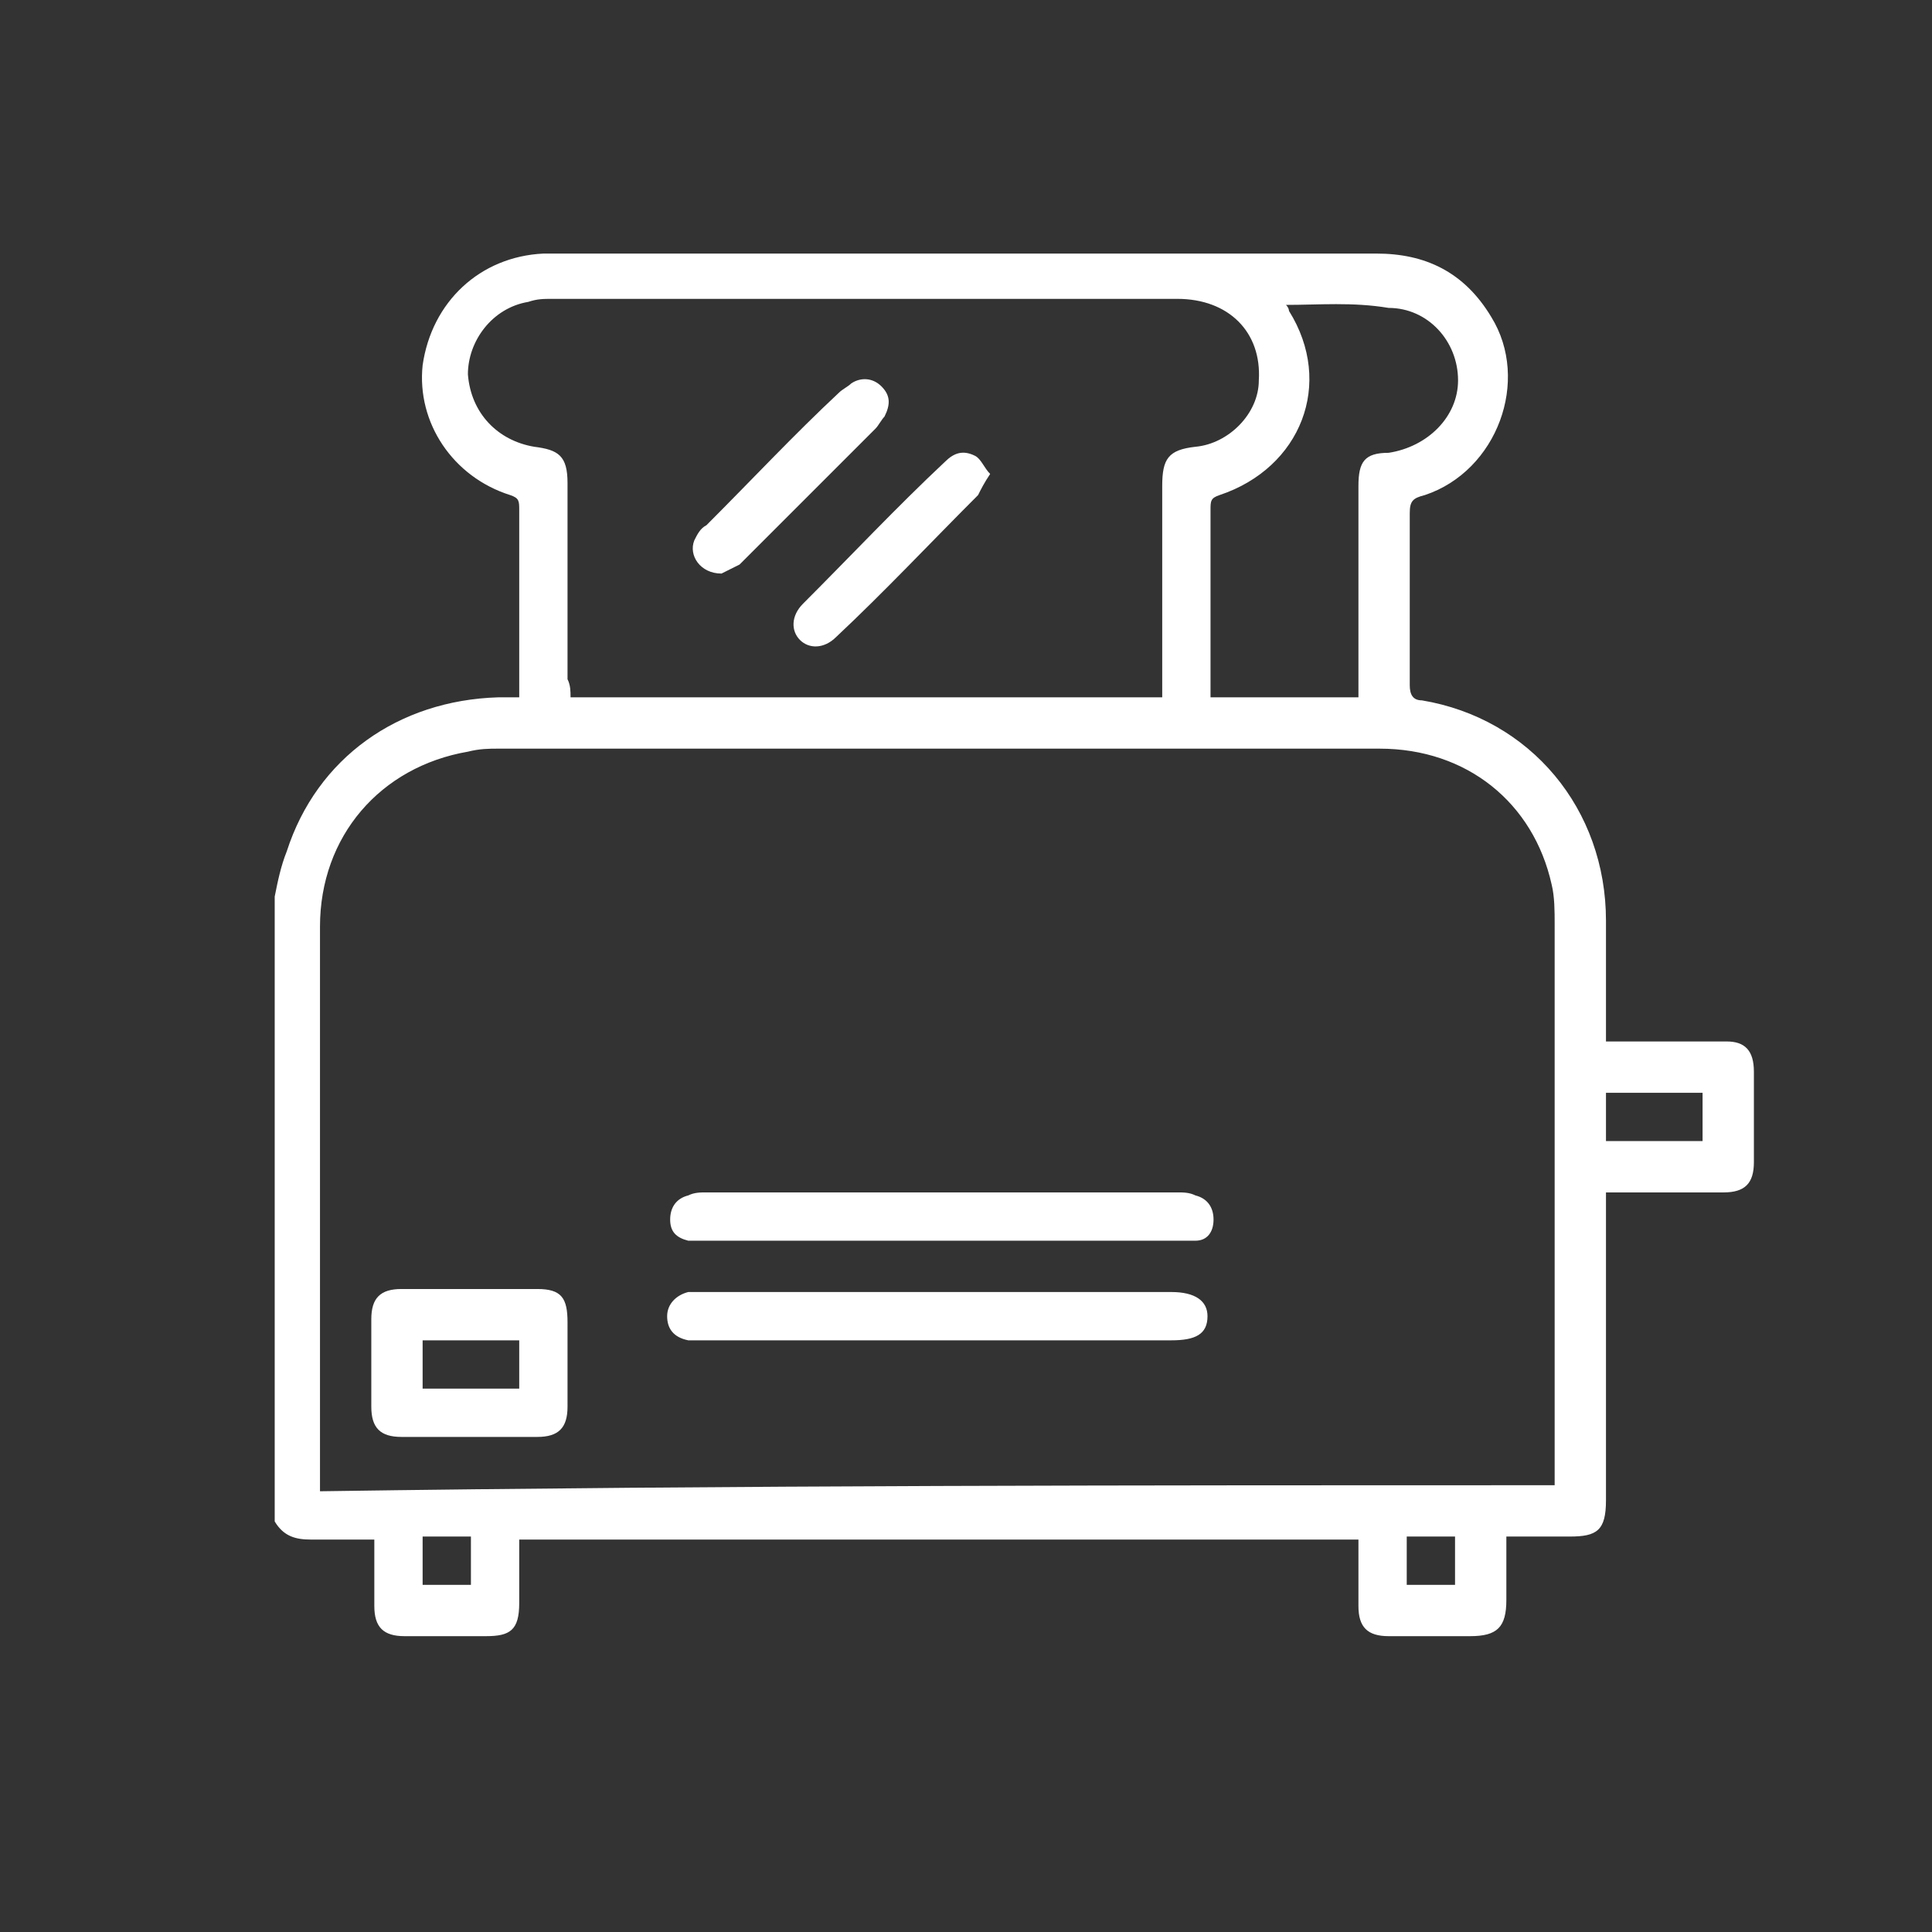 <?xml version="1.0" encoding="utf-8"?>
<!-- Generator: Adobe Illustrator 24.0.0, SVG Export Plug-In . SVG Version: 6.00 Build 0)  -->
<svg version="1.1" id="Capa_1" xmlns="http://www.w3.org/2000/svg" xmlns:xlink="http://www.w3.org/1999/xlink" x="0px" y="0px"
	 viewBox="0 0 64 64" style="enable-background:new 0 0 64 64;" xml:space="preserve">
<rect x="0" y="0" width="64" height="64" fill="#333333" stroke="none"/>
<style type="text/css">
	.st0{fill:#FFFFFF;}
</style>
<g>
	<path class="st0" d="M9.1,29.7c0.1-0.5,0.2-1,0.4-1.5c1-3.1,3.7-5,7-5.1c0.2,0,0.5,0,0.7,0c0-0.2,0-0.3,0-0.4c0-1.9,0-3.9,0-5.8
		c0-0.3,0-0.4-0.3-0.5c-1.9-0.6-3.1-2.4-2.9-4.3c0.3-2.1,1.9-3.6,4-3.7c0.1,0,0.2,0,0.3,0c9.1,0,18.2,0,27.3,0
		c1.6,0,2.9,0.6,3.8,2.1c1.3,2.1,0.2,5.1-2.2,5.9c-0.4,0.1-0.5,0.2-0.5,0.6c0,1.9,0,3.8,0,5.7c0,0.3,0.1,0.5,0.4,0.5
		c3.6,0.6,6.1,3.6,6.1,7.3c0,1.3,0,2.6,0,4c0.4,0,0.9,0,1.3,0c0.9,0,1.8,0,2.7,0c0.6,0,0.9,0.3,0.9,1c0,1,0,2,0,3c0,0.7-0.3,1-1,1
		c-1.1,0-2.2,0-3.3,0c-0.2,0-0.3,0-0.6,0c0,0.2,0,0.4,0,0.6c0,3.2,0,6.4,0,9.6c0,1-0.3,1.2-1.2,1.2c-0.7,0-1.3,0-2.1,0
		c0,0.7,0,1.4,0,2.1c0,0.9-0.3,1.2-1.2,1.2c-0.9,0-1.8,0-2.7,0c-0.7,0-1-0.3-1-1c0-0.7,0-1.5,0-2.2c-9.3,0-18.5,0-27.8,0
		c0,0.7,0,1.4,0,2.1c0,0.9-0.3,1.1-1.1,1.1c-0.9,0-1.8,0-2.7,0c-0.7,0-1-0.3-1-1c0-0.7,0-1.5,0-2.2c-0.7,0-1.4,0-2.1,0
		c-0.5,0-0.9-0.1-1.2-0.6C9.1,43.4,9.1,36.5,9.1,29.7z M51.5,49.2c0-0.2,0-0.3,0-0.4c0-6.1,0-12.1,0-18.2c0-0.4,0-0.9-0.1-1.3
		c-0.6-2.7-2.8-4.5-5.7-4.5c-9.7,0-19.4,0-29.2,0c-0.3,0-0.6,0-1,0.1c-2.9,0.5-4.9,2.8-4.9,5.8c0,6.1,0,12.1,0,18.2
		c0,0.2,0,0.3,0,0.5C24.3,49.2,37.9,49.2,51.5,49.2z M18.9,23.1c6.6,0,13.1,0,19.6,0c0-0.2,0-0.4,0-0.6c0-2.1,0-4.2,0-6.4
		c0-0.9,0.2-1.2,1.1-1.3c1.1-0.1,2.1-1.1,2.1-2.2c0.1-1.6-1-2.7-2.7-2.7c-6.9,0-13.8,0-20.7,0c-0.3,0-0.5,0-0.8,0.1
		c-1.2,0.2-2,1.3-2,2.4c0.1,1.3,1,2.2,2.2,2.4c0.8,0.1,1.1,0.3,1.1,1.2c0,2.2,0,4.3,0,6.5C18.9,22.7,18.9,22.9,18.9,23.1z
		 M42.6,10.1c0.1,0.1,0.1,0.2,0.1,0.2c1.5,2.4,0.4,5.2-2.3,6.1c-0.3,0.1-0.3,0.2-0.3,0.5c0,2,0,3.9,0,5.9c0,0.1,0,0.2,0,0.3
		c1.6,0,3.2,0,4.9,0c0-0.2,0-0.4,0-0.6c0-2.1,0-4.3,0-6.4c0-0.8,0.2-1.1,1-1.1c1.3-0.2,2.3-1.2,2.3-2.4c0-1.3-1-2.4-2.3-2.4
		C44.8,10,43.7,10.1,42.6,10.1z M53.2,36.2c0,0.5,0,1.1,0,1.6c1.1,0,2.1,0,3.2,0c0-0.5,0-1.1,0-1.6C55.3,36.2,54.3,36.2,53.2,36.2z
		 M14,50.9c0,0.6,0,1.1,0,1.6c0.5,0,1.1,0,1.6,0c0-0.5,0-1.1,0-1.6C15,50.9,14.5,50.9,14,50.9z M48.2,52.5c0-0.5,0-1,0-1.6
		c-0.5,0-1.1,0-1.6,0c0,0.5,0,1,0,1.6C47.2,52.5,47.7,52.5,48.2,52.5z"/>
	<path class="st0" d="M31.1,44.4c-2.6,0-5.1,0-7.7,0c-0.2,0-0.4,0-0.6,0c-0.5-0.1-0.7-0.4-0.7-0.8c0-0.4,0.3-0.7,0.7-0.8
		c0.2,0,0.3,0,0.5,0c5.2,0,10.3,0,15.5,0c0.8,0,1.2,0.3,1.2,0.8c0,0.6-0.4,0.8-1.2,0.8C36.3,44.4,33.7,44.4,31.1,44.4z"/>
	<path class="st0" d="M31.1,41.1c-2.6,0-5.1,0-7.7,0c-0.2,0-0.4,0-0.6,0c-0.4-0.1-0.6-0.3-0.6-0.7c0-0.4,0.2-0.7,0.6-0.8
		c0.2-0.1,0.4-0.1,0.6-0.1c5.2,0,10.4,0,15.6,0c0.2,0,0.4,0,0.6,0.1c0.4,0.1,0.6,0.4,0.6,0.8c0,0.4-0.2,0.7-0.6,0.7
		c-0.2,0-0.4,0-0.6,0C36.3,41.1,33.7,41.1,31.1,41.1z"/>
	<path class="st0" d="M15.6,42.7c0.7,0,1.5,0,2.2,0c0.8,0,1,0.3,1,1.1c0,0.9,0,1.9,0,2.8c0,0.7-0.3,1-1,1c-1.5,0-3,0-4.5,0
		c-0.7,0-1-0.3-1-1c0-1,0-1.9,0-2.9c0-0.7,0.3-1,1-1C14.1,42.7,14.9,42.7,15.6,42.7z M14,44.4c0,0.5,0,1,0,1.6c1.1,0,2.1,0,3.2,0
		c0-0.5,0-1,0-1.6C16.1,44.4,15.1,44.4,14,44.4z"/>
	<path class="st0" d="M23.9,19c-0.7,0-1.1-0.6-0.9-1.1c0.1-0.2,0.2-0.4,0.4-0.5c1.5-1.5,2.9-3,4.4-4.4c0.1-0.1,0.3-0.2,0.4-0.3
		c0.3-0.2,0.7-0.2,1,0.1c0.3,0.3,0.3,0.6,0.1,1c-0.1,0.1-0.2,0.3-0.3,0.4c-1.5,1.5-3,3-4.5,4.5C24.3,18.8,24.1,18.9,23.9,19z"/>
	<path class="st0" d="M32.8,15.7c-0.2,0.3-0.3,0.5-0.4,0.7c-1.6,1.6-3.1,3.2-4.7,4.7c-0.4,0.4-0.9,0.4-1.2,0.1
		c-0.3-0.3-0.3-0.8,0.1-1.2c1.6-1.6,3.1-3.2,4.7-4.7c0.3-0.3,0.6-0.4,1-0.2C32.5,15.2,32.6,15.5,32.8,15.7z"/>
</g>
</svg>
